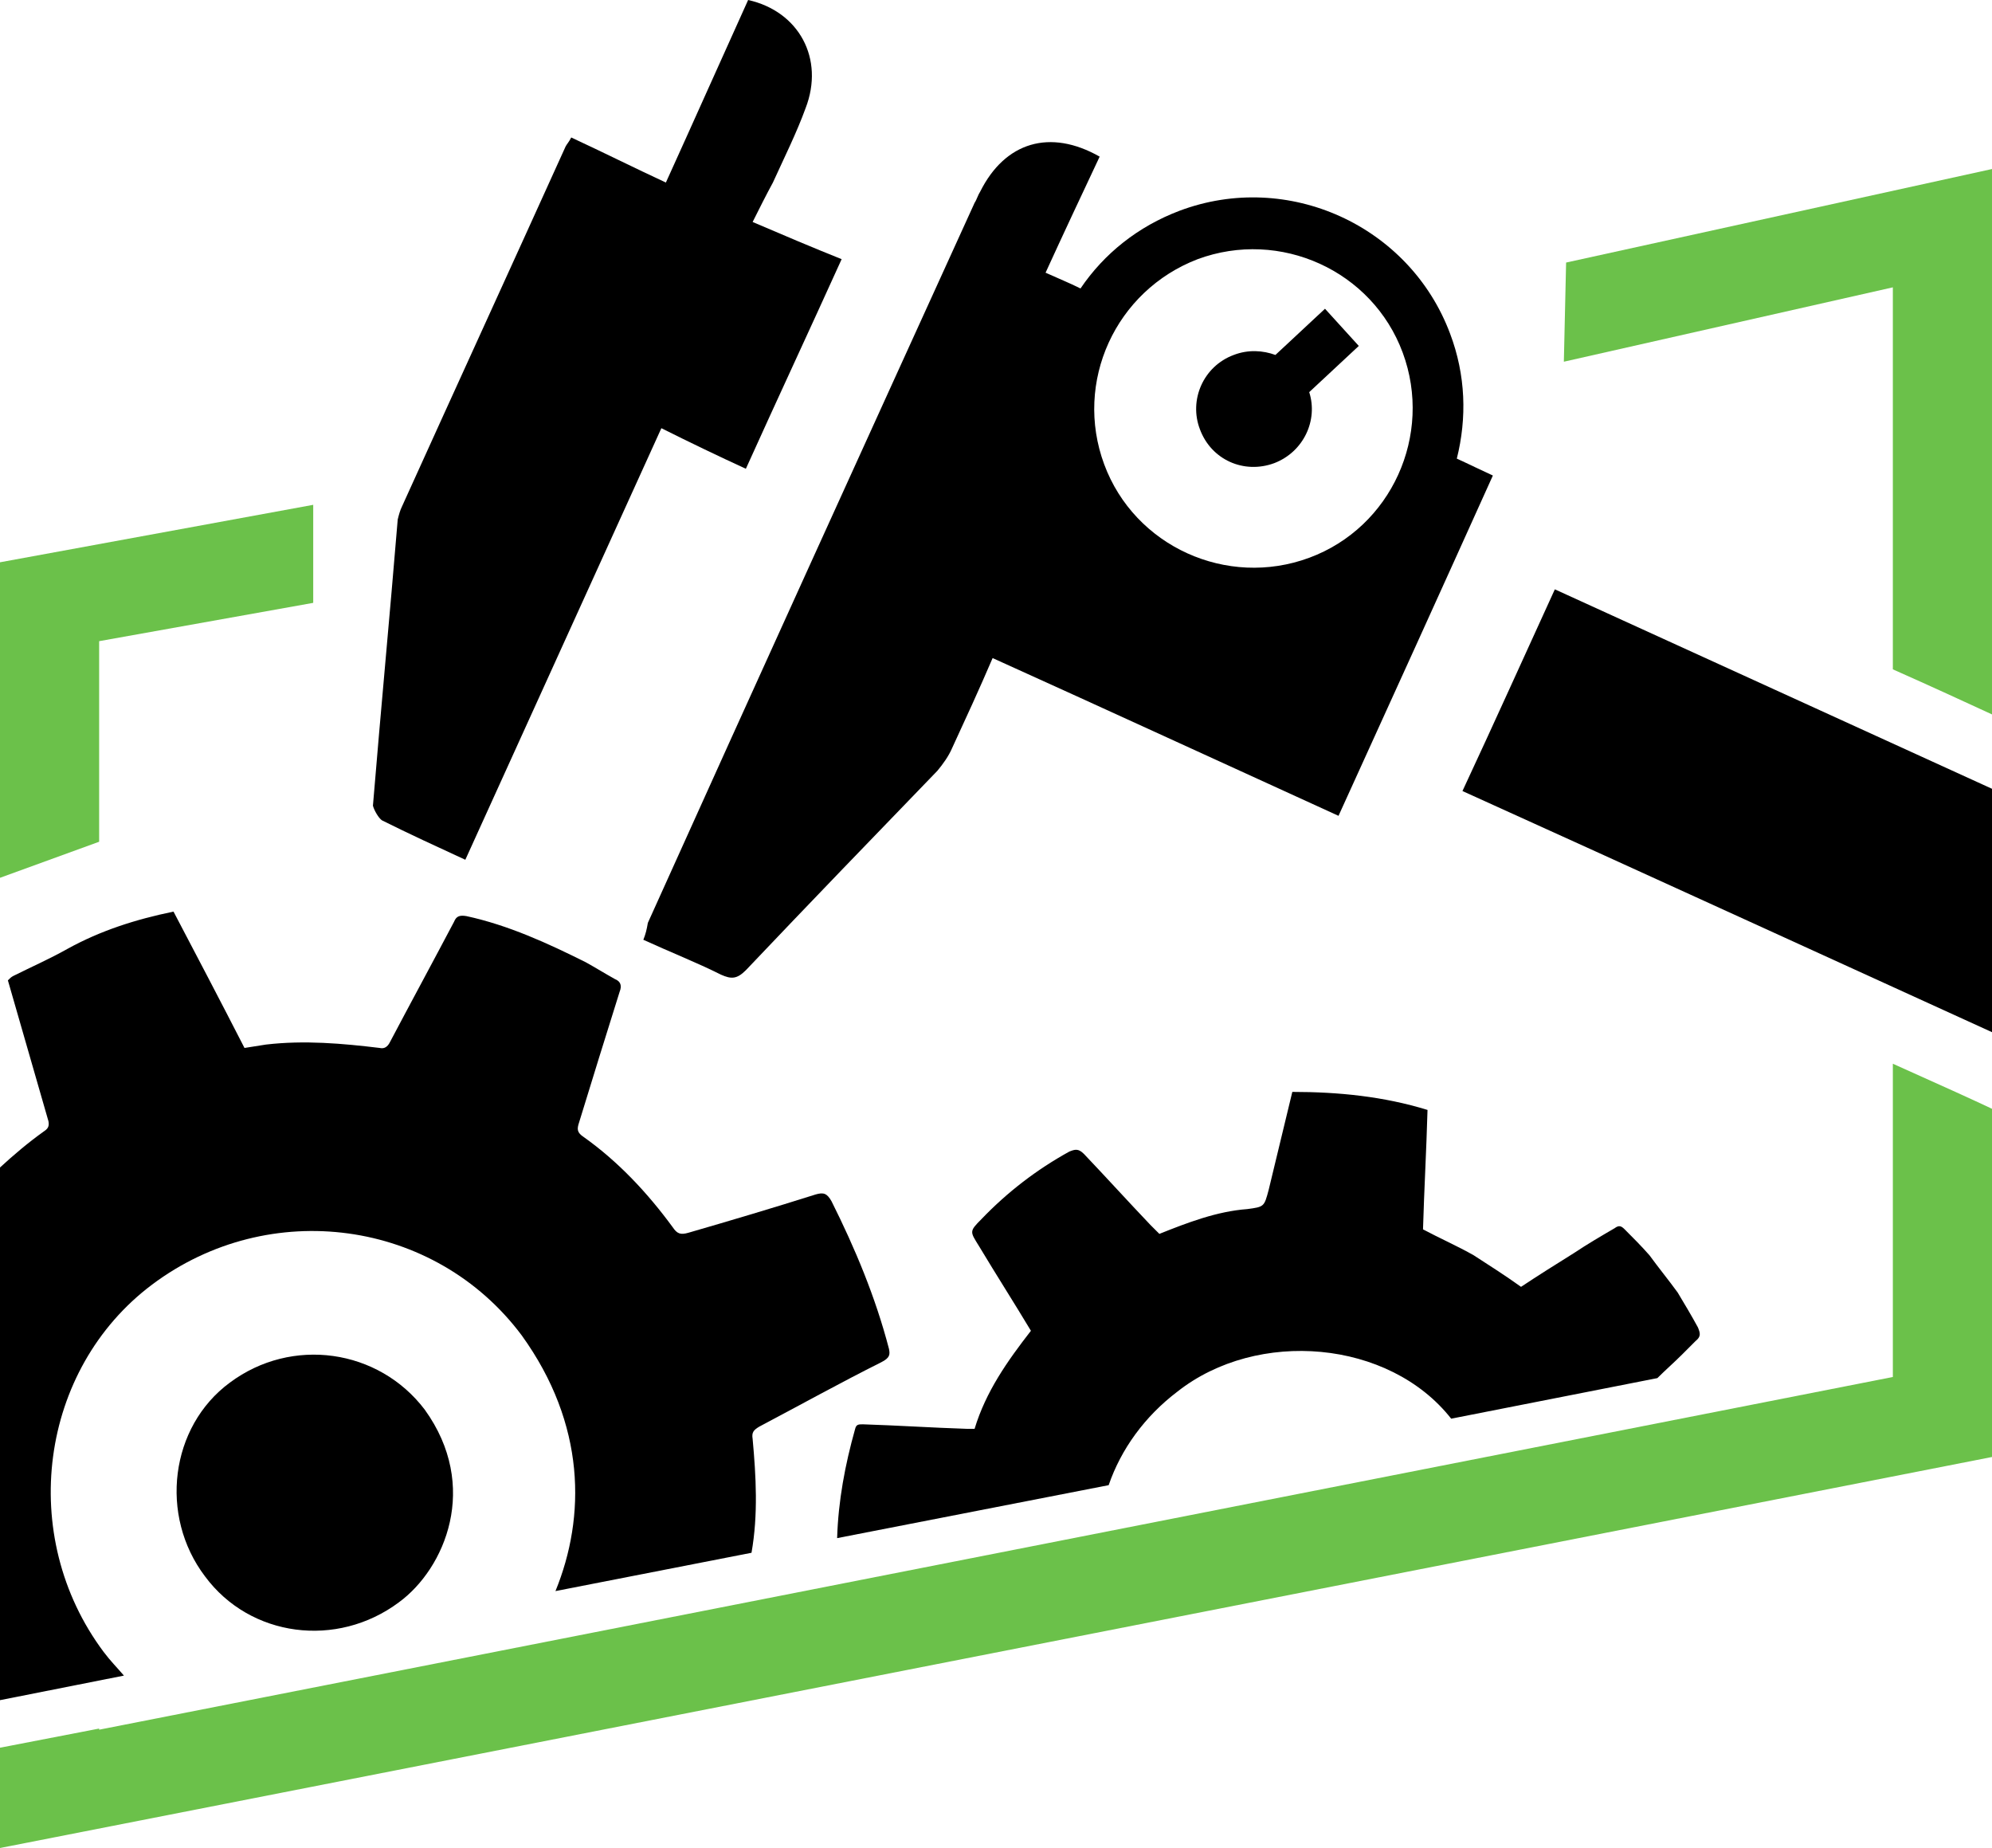 <?xml version="1.0" encoding="utf-8"?>
<!-- Generator: Adobe Illustrator 23.0.1, SVG Export Plug-In . SVG Version: 6.00 Build 0)  -->
<svg version="1.1" id="Layer_1" xmlns="http://www.w3.org/2000/svg" xmlns:xlink="http://www.w3.org/1999/xlink" x="0px" y="0px"
	 viewBox="0 0 176.8 164" style="enable-background:new 0 0 176.8 164;" xml:space="preserve">
<style type="text/css">
	.st0{fill:#6BC14A;}
</style>
<g>
	<polygon class="st0" points="8.8,56.9 27.8,53.5 27.8,44.8 0,49.9 0,77.9 8.8,74.7 	"/>
	<path class="st0" d="M168,122.2L8.8,153.5v-0.1L0,155.1v8.8v0.1l176.8-34.7V98.4c-1.9-0.9-3.9-1.8-8.8-4V122.2z"/>
	<path class="st0" d="M139,23.3l-0.2,8.8l29.2-6.6v33.9c3.6,1.6,6.2,2.8,8.8,4V15L139,23.3z"/>
</g>
<g>
	<path d="M113.1,41.1c2.6-1,3.9-3.8,3.1-6.3l4.4-4.1l-3-3.3l-4.4,4.1c-1.1-0.4-2.4-0.5-3.7,0c-2.7,1-4,4-3,6.6
		C107.5,40.8,110.4,42.1,113.1,41.1z"/>
	<path d="M33.9,72.8c2.4,1.2,4.8,2.3,7.4,3.5c5.8-12.8,11.6-25.5,17.4-38.3c2.6,1.3,5.1,2.5,7.5,3.6c2.8-6.2,5.6-12.2,8.5-18.6
		c-2.5-1-5.1-2.1-7.9-3.3c0.6-1.2,1.2-2.4,1.8-3.5c1-2.2,2.1-4.4,2.9-6.6C73.2,5.2,70.9,1,66.4,0c-2.4,5.3-4.8,10.7-7.3,16.2
		c-2.8-1.3-5.6-2.7-8.4-4c-0.2,0.4-0.4,0.6-0.5,0.8c-4.8,10.6-9.7,21.3-14.5,31.9c-0.2,0.4-0.3,0.8-0.4,1.2
		c-0.7,8.5-1.5,16.9-2.2,25.4C33.2,71.9,33.6,72.6,33.9,72.8z"/>
	<path d="M138,52.3c-2.7,5.9-5.4,11.9-8.2,17.9c15.7,7.1,31.4,14.3,47,21.4V70C163.9,64.1,150.9,58.2,138,52.3z"/>
	<path d="M57.1,83.4c2.4,1.1,4.7,2,6.9,3.1c0.9,0.4,1.4,0.4,2.2-0.4c5.6-5.9,11.3-11.8,17-17.7c0.5-0.6,1-1.3,1.3-2
		c1.2-2.6,2.4-5.2,3.6-8c10.4,4.7,20.6,9.4,30.7,14c4.6-10.1,9.1-20,13.7-30.2c-1.1-0.5-2.1-1-3.2-1.5c0.9-3.6,0.8-7.4-0.6-11.1
		c-3.6-9.6-14.4-14.5-24-10.9c-3.7,1.4-6.7,3.8-8.8,6.9c-1-0.5-2-0.9-3.1-1.4c1.6-3.5,3.2-6.9,4.8-10.3c-4.4-2.5-8.4-1.3-10.6,3.1
		c-0.2,0.3-0.3,0.7-0.5,1c-9.7,21.3-19.4,42.6-29,63.9C57.4,82.5,57.3,82.9,57.1,83.4z M106.3,23c7.3-2.7,15.5,1,18.2,8.3
		c2.7,7.3-1,15.5-8.3,18.2c-7.3,2.7-15.5-1-18.2-8.3C95.3,33.9,99,25.8,106.3,23z"/>
	<path d="M148.9,114.7c-0.8-1.1-1.7-2.2-2.5-3.3c-0.7-0.8-1.5-1.6-2.2-2.3c-0.3-0.3-0.5-0.4-0.9-0.1c-1.2,0.7-2.4,1.4-3.6,2.2
		c-1.6,1-3.2,2-4.7,3c-1.4-1-2.8-1.9-4.2-2.8c-1.4-0.8-3-1.5-4.5-2.3c0.1-3.5,0.3-7,0.4-10.6c-3.9-1.2-7.9-1.6-12-1.6
		c-0.7,2.9-1.4,5.8-2.1,8.7c-0.4,1.5-0.4,1.5-1.9,1.7c-2.7,0.2-5.3,1.2-7.8,2.2c-0.3-0.3-0.5-0.5-0.8-0.8c-2-2.1-3.9-4.2-5.9-6.3
		c-0.5-0.5-0.8-0.4-1.3-0.2c-2.9,1.6-5.5,3.6-7.8,6c-1.1,1.1-1,1.1-0.2,2.4c1.5,2.5,3.1,5,4.6,7.5c-2.1,2.7-4,5.4-5,8.7
		c-0.3,0-0.5,0-0.7,0c-3.1-0.1-6.1-0.3-9.2-0.4c-0.4,0-0.6,0-0.7,0.4c-0.9,3.2-1.5,6.4-1.6,9.7l24.1-4.7c1.1-3.2,3.2-6.1,6.1-8.3
		c7.1-5.6,18.8-4.6,24.3,2.4l18.3-3.6c0.7-0.7,1.5-1.4,2.2-2.1c0.4-0.4,0.8-0.8,1.2-1.2c0.5-0.4,0.4-0.7,0.2-1.2
		C150.1,116.7,149.5,115.7,148.9,114.7z"/>
	<path d="M20.4,122.7c-5.3,3.9-6.3,11.8-2.2,17.2c4,5.4,11.7,6.4,17.2,2.3c4.1-3,7.2-10.3,2.3-17.1
		C33.6,119.7,25.9,118.6,20.4,122.7z"/>
	<path d="M78.9,119.7c-1.2-4.6-3-8.9-5.1-13.1c-0.4-0.7-0.7-0.8-1.4-0.6c-3.8,1.2-7.5,2.3-11.3,3.4c-0.7,0.2-1,0.1-1.4-0.5
		c-2.2-3-4.8-5.8-7.9-8c-0.6-0.4-0.6-0.7-0.4-1.3c1.2-3.9,2.4-7.8,3.6-11.6c0.2-0.5,0.1-0.9-0.4-1.1c-0.9-0.5-1.7-1-2.6-1.5
		c-3.4-1.7-6.9-3.3-10.6-4.1c-0.6-0.1-0.9,0-1.1,0.5c-1.9,3.6-3.8,7.1-5.7,10.7c-0.2,0.4-0.5,0.6-0.9,0.5c-3.3-0.4-6.7-0.7-10.1-0.3
		c-0.6,0.1-1.3,0.2-1.9,0.3c-2.1-4.1-4.2-8.1-6.3-12.1c-3.4,0.7-6.5,1.7-9.4,3.3c-1.6,0.9-3.2,1.6-4.8,2.4c-0.2,0.1-0.3,0.2-0.5,0.4
		c1.2,4.2,2.4,8.3,3.6,12.5c0.1,0.5-0.1,0.7-0.4,0.9c-1.4,1-2.7,2.1-4,3.3v47.2l11.1-2.2c-0.6-0.7-1.2-1.3-1.8-2.1
		c-7.7-10.3-5.7-25.1,4.3-32.6c10.4-7.8,25.1-5.8,32.8,4.5c5.7,7.9,5.7,16.1,3,22.7l17.4-3.4c0.6-3.4,0.4-6.8,0.1-10.1
		c-0.1-0.6,0.1-0.8,0.6-1.1c3.6-1.9,7.2-3.9,10.8-5.7C79,120.5,79,120.2,78.9,119.7z"/>
</g>
</svg>
